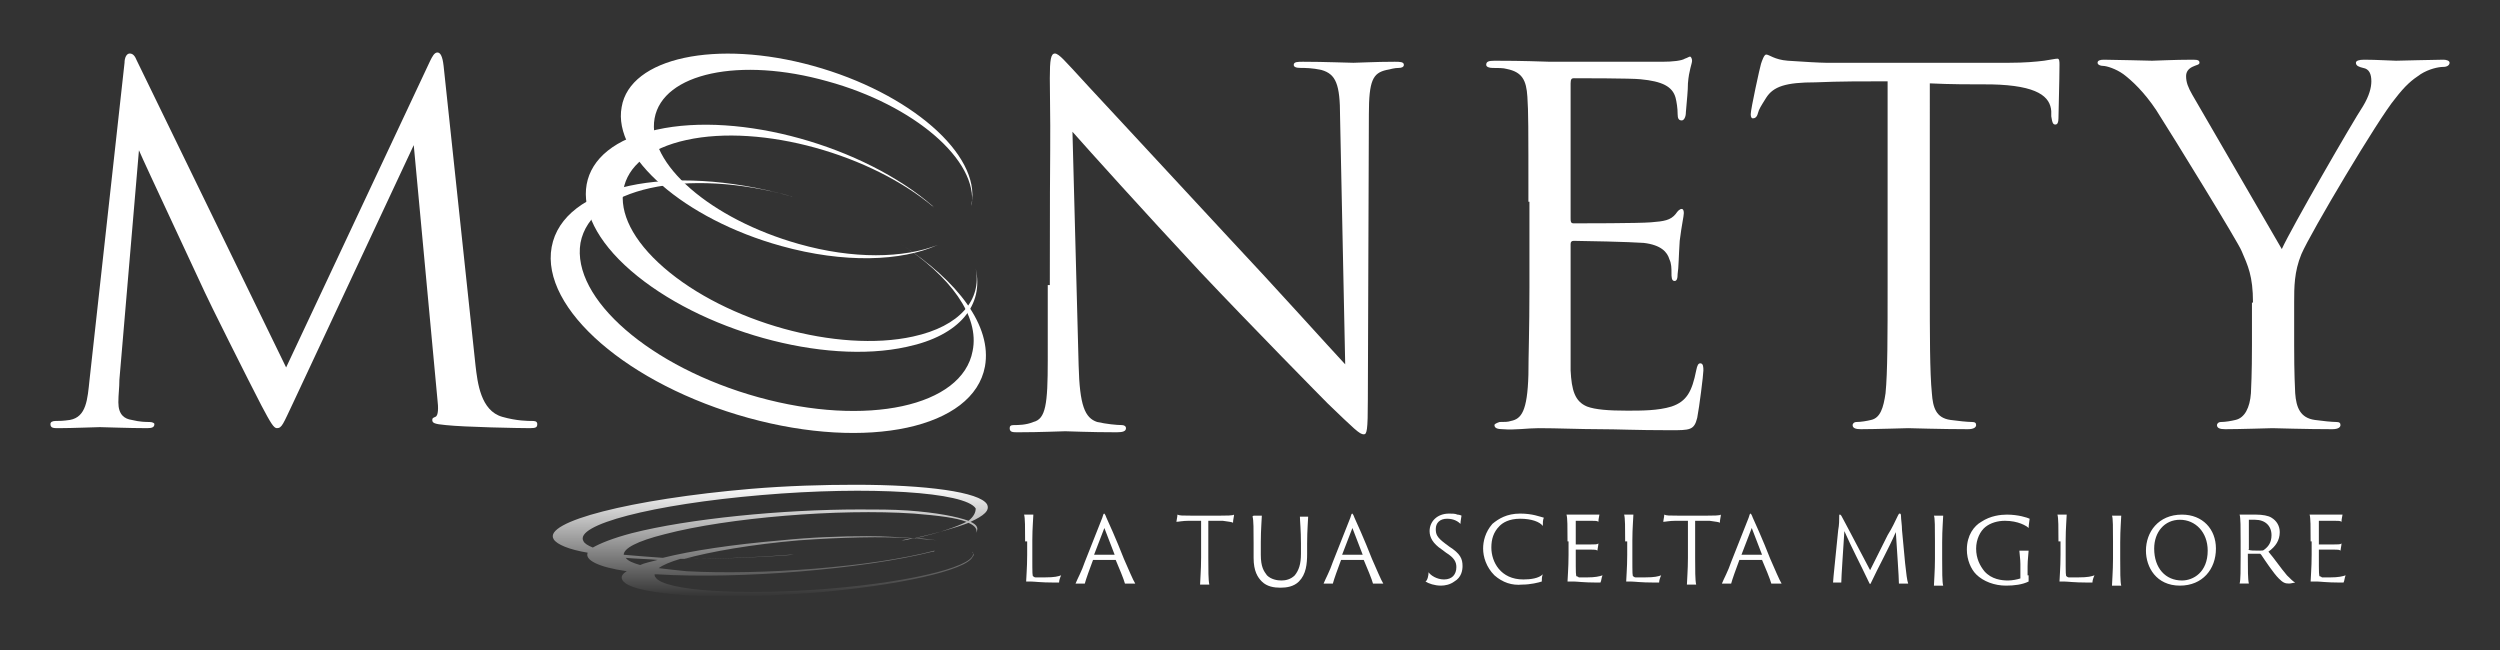 <?xml version="1.0" encoding="UTF-8"?> <svg xmlns="http://www.w3.org/2000/svg" xmlns:xlink="http://www.w3.org/1999/xlink" version="1.1" id="Livello_1" x="0px" y="0px" viewBox="0 0 242.9 63.2" style="enable-background:new 0 0 242.9 63.2;" xml:space="preserve"><rect x="0" y="0" width="242.9" height="63.2" fill="#333333" stroke="none"/> <style type="text/css"> .st0{fill:url(#SVGID_1_);} .st1{fill:#FFFFFF;} </style> <g> <linearGradient id="SVGID_1_" gradientUnits="userSpaceOnUse" x1="74.807" y1="58.011" x2="74.807" y2="47.125"> <stop offset="0" style="stop-color:#FFFFFF;stop-opacity:0"></stop> <stop offset="1" style="stop-color:#FFFFFF"></stop> </linearGradient> <path class="st0" d="M95.9,49c-0.7-1.2-5.9-1.9-12.8-1.9c-3.1,0-6.6,0.1-10.2,0.4c-11.6,1-20.2,3.2-19.1,4.9c0.3,0.5,1.5,1,3.3,1.3 c-0.3,0.7,1,1.4,3.8,1.8c-0.5,0.3-0.6,0.6-0.4,0.9c0.5,0.8,3.3,1.3,7.3,1.5H74c1.6-0.1,3.3-0.2,5-0.3c8.4-0.7,14.9-2.2,15.5-3.5 c0,0,0.1-0.1,0.1-0.2c0-0.1-0.1-0.2-0.1-0.2c0,0,0,0,0,0c0,0,0,0,0-0.1c0.7,1.3-5.5,2.9-14,3.6c-8.5,0.7-16,0.2-16.8-1.1 c-0.1-0.1-0.1-0.2-0.1-0.3c0.1,0,0.1,0,0.2,0c8.1,0.5,20.1-0.5,26.8-2.2c0.1,0,0.2,0,0.2-0.1c-6.1,1.6-16.8,2.4-24.1,2 c-1-0.1-1.9-0.2-2.7-0.3c0.4-0.3,1.1-0.6,2.1-0.9c3.2,0,6.8-0.1,10.6-0.4c0.1,0,0.3,0,0.4,0c-3.8,0.3-7.5,0.4-10.6,0.4 c2.5-0.7,6.5-1.4,11.1-1.8c4.2-0.3,8.1-0.4,11.1-0.2c-0.4,0.1-0.7,0.2-1.1,0.2c0.4-0.1,0.8-0.2,1.2-0.2c0.8,0.1,1.6,0.1,2.2,0.2 c-0.6-0.1-1.4-0.2-2.2-0.2c2.2-0.5,4-1,5.3-1.5c0.7,0.3,0.9,0.7,0.7,1c0.3-0.4,0.2-0.8-0.5-1.1C95.6,50.1,96.2,49.6,95.9,49z M62.2,54.9c-0.7-0.2-1.2-0.4-1.4-0.7c1,0.1,2,0.1,3.1,0.2C63.2,54.6,62.6,54.7,62.2,54.9z M88.9,52.3c-1.4-0.1-3-0.2-4.7-0.2 c-2.5,0-5.4,0.1-8.3,0.4c-4.7,0.4-8.7,1-11.5,1.7c-1.4-0.1-2.7-0.2-3.8-0.3c0-0.6,1.2-1.3,4-2c6.1-1.6,16.9-2.5,24.2-2 c2.4,0.2,4.1,0.4,5.1,0.8C92.9,51.2,91.2,51.8,88.9,52.3z M94.1,50.6c-1.1-0.4-3.1-0.8-5.9-1c-1.5-0.1-3-0.1-4.7-0.1 c-7.5,0-16.6,0.9-22.1,2.3c-1.9,0.5-3.1,1-3.8,1.4c-0.5-0.2-0.8-0.4-0.9-0.6c-1-1.6,6.7-3.6,17.3-4.5c10.5-0.9,19.8-0.3,20.8,1.3 C94.8,49.8,94.6,50.2,94.1,50.6z"></path> <path class="st1" d="M99.6,52.6c0-1.3,0-2.3-0.1-2.6c0.1,0,0.3,0,0.4,0c0.2,0,0.4,0,0.5,0c0,0.3-0.1,1.3-0.1,2.5v1.5 c0,1.8,0,2,0.1,2c0,0,0.1,0.1,0.2,0.1c0.2,0,0.5,0,0.9,0c1,0,1.3-0.1,1.6-0.2c-0.1,0.2-0.2,0.5-0.2,0.7c0,0-0.1,0-0.5,0 c-1.3,0-1.9-0.1-2.3-0.1c-0.2,0-0.3,0-0.4,0c0-0.3,0.1-1.3,0.1-2.6V52.6z"></path> <path class="st1" d="M108.3,53.9C108.3,53.9,108.4,53.9,108.3,53.9l-1-2.6l-1,2.6c0,0,0,0,0,0H108.3z M106.2,54.4 C106.2,54.4,106.2,54.4,106.2,54.4c-0.3,0.8-0.7,1.9-0.8,2.3c-0.1,0-0.2,0-0.4,0c-0.2,0-0.4,0-0.5,0c0.2-0.5,0.6-1.2,0.9-2.1 l1.7-4.3c0.1-0.3,0.1-0.4,0.2-0.4c0,0,0.1,0.1,0.2,0.4c0.1,0.2,1,2.2,1.7,4c0.4,0.9,0.9,2.1,1.1,2.4c-0.2,0-0.3,0-0.4,0 c-0.2,0-0.5,0-0.6,0c-0.1-0.4-0.6-1.6-0.9-2.3c0,0,0,0,0,0H106.2z"></path> <path class="st1" d="M114.4,50c0.2,0.1,0.5,0.1,1.3,0.1h2.9c0.5,0,1.2,0,1.3-0.1c0,0.2-0.1,0.5-0.1,0.8c-0.1-0.1-0.4-0.1-1-0.2 c-0.3,0-0.7,0-1.4,0v3.6c0,1.1,0,2.2,0.1,2.6c-0.1,0-0.2,0-0.4,0c-0.2,0-0.4,0-0.5,0c0-0.3,0.1-1.4,0.1-2.6v-3.6 c-0.4,0-0.6,0-1.2,0c-0.6,0-1,0.1-1.2,0.1C114.3,50.6,114.4,50.2,114.4,50"></path> <path class="st1" d="M122,50.1c0.2,0,0.4,0,0.6,0c0,0.3-0.1,1.3-0.1,2.6v1.2c0,1.2,0.3,1.6,0.6,2c0.4,0.4,1,0.5,1.4,0.5 c0.4,0,0.9-0.1,1.3-0.5c0.4-0.5,0.6-1.1,0.6-2.1v-1c0-1.3-0.1-2.2-0.1-2.6c0.1,0,0.3,0,0.4,0c0.2,0,0.4,0,0.4,0 c0,0.3-0.1,1.3-0.1,2.6v1c0,1-0.1,2-0.8,2.7c-0.5,0.5-1.2,0.6-1.8,0.6c-0.6,0-1.3-0.1-1.8-0.6c-0.4-0.4-0.8-1-0.8-2.3v-1.4 c0-1.3,0-2.3-0.1-2.6C121.7,50.1,121.8,50.1,122,50.1"></path> <path class="st1" d="M132.4,53.9C132.4,53.9,132.4,53.9,132.4,53.9l-1-2.6l-1,2.6c0,0,0,0,0,0H132.4z M130.3,54.4 C130.2,54.4,130.2,54.4,130.3,54.4c-0.3,0.8-0.7,1.9-0.8,2.3c-0.1,0-0.2,0-0.4,0c-0.2,0-0.4,0-0.5,0c0.2-0.5,0.6-1.2,0.9-2.1 l1.7-4.3c0.1-0.3,0.1-0.4,0.2-0.4c0,0,0.1,0.1,0.2,0.4c0.1,0.2,1,2.2,1.7,4c0.4,0.9,0.9,2.1,1.1,2.4c-0.2,0-0.3,0-0.4,0 c-0.2,0-0.5,0-0.6,0c-0.1-0.4-0.6-1.6-0.9-2.3c0,0,0,0,0,0H130.3z"></path> <path class="st1" d="M138.8,55.6c0.2,0.3,0.8,0.7,1.5,0.7c0.8,0,1.2-0.5,1.2-1.2c0-0.5-0.2-0.9-1-1.4l-0.4-0.3 c-0.9-0.6-1.2-1.2-1.2-1.8c0-0.9,0.7-1.7,1.9-1.7c0.3,0,0.6,0,0.8,0.1c0.2,0,0.4,0.1,0.4,0.1c0,0.1-0.1,0.5-0.1,0.8 c-0.2-0.2-0.6-0.5-1.3-0.5c-0.7,0-1.1,0.4-1.1,1c0,0.5,0.1,0.8,0.9,1.4l0.4,0.3c1.1,0.7,1.3,1.2,1.3,1.9c0,0.4-0.1,1.1-0.8,1.5 c-0.4,0.3-0.9,0.4-1.3,0.4c-0.6,0-1.2-0.2-1.5-0.4C138.7,56.4,138.8,55.9,138.8,55.6"></path> <path class="st1" d="M145.2,55.9c-0.8-0.8-1.1-1.8-1.1-2.6c0-0.7,0.2-1.6,0.9-2.4c0.6-0.5,1.4-1,2.7-1c1.2,0,1.9,0.3,2.3,0.4 c-0.1,0.2-0.1,0.5-0.1,0.8c-0.3-0.4-1.1-0.7-2.2-0.7c-1.1,0-1.7,0.4-2,0.7c-0.6,0.6-0.8,1.3-0.8,2.1c0,1.4,0.9,3.1,3.1,3.1 c0.7,0,1.5-0.1,1.9-0.5c-0.1,0.2-0.1,0.5-0.1,0.7c-0.3,0.1-1.1,0.3-1.9,0.3C146.9,56.9,146,56.6,145.2,55.9"></path> <path class="st1" d="M152.3,52.6c0-1.4,0-2.3-0.1-2.6c0.1,0,0.3,0,0.5,0h2c0.2,0,0.5,0,0.7,0c0,0.1-0.1,0.4-0.1,0.7 c-0.1-0.1-0.3-0.1-0.7-0.1c-0.3,0-0.8,0-1.5,0c0,0,0,0,0,0v2.3c0,0,0,0,0,0c0.1,0,1.2,0,1.4,0c0.5,0,0.7,0,0.8-0.1 c0,0.2-0.1,0.6-0.1,0.7c-0.1-0.1-0.3-0.1-0.6-0.1c-0.3,0-1.3,0-1.5,0c0,0,0,0,0,0v0.6c0,1.7,0,2,0.1,2c0,0,0.1,0,0.2,0.1 c0.2,0,0.5,0,0.8,0c0.8,0,1.2-0.1,1.5-0.2c-0.1,0.2-0.1,0.5-0.2,0.7c0,0-0.1,0-0.4,0c-1.2,0-1.9-0.1-2.2-0.1c-0.3,0-0.5,0-0.6,0 c0-0.3,0.1-1.3,0.1-2.6V52.6z"></path> <path class="st1" d="M157.9,52.6c0-1.3,0-2.3-0.1-2.6c0.1,0,0.3,0,0.4,0c0.2,0,0.4,0,0.5,0c0,0.3-0.1,1.3-0.1,2.5v1.5 c0,1.8,0,2,0.1,2c0,0,0.1,0.1,0.2,0.1c0.2,0,0.5,0,0.9,0c1,0,1.3-0.1,1.6-0.2c-0.1,0.2-0.2,0.5-0.2,0.7c0,0-0.1,0-0.5,0 c-1.3,0-1.9-0.1-2.3-0.1c-0.2,0-0.3,0-0.4,0c0-0.3,0.1-1.3,0.1-2.6V52.6z"></path> <path class="st1" d="M161.7,50c0.2,0.1,0.5,0.1,1.3,0.1h2.9c0.5,0,1.2,0,1.3-0.1c0,0.2-0.1,0.5-0.1,0.8c-0.1-0.1-0.4-0.1-1-0.2 c-0.3,0-0.7,0-1.4,0v3.6c0,1.1,0,2.2,0.1,2.6c-0.1,0-0.2,0-0.4,0c-0.2,0-0.4,0-0.5,0c0-0.3,0.1-1.4,0.1-2.6v-3.6 c-0.4,0-0.6,0-1.2,0c-0.6,0-1,0.1-1.2,0.1C161.6,50.6,161.7,50.2,161.7,50"></path> <path class="st1" d="M171.2,53.9C171.2,53.9,171.2,53.9,171.2,53.9l-1-2.6l-1,2.6c0,0,0,0,0,0H171.2z M169,54.4 C169,54.4,169,54.4,169,54.4c-0.3,0.8-0.7,1.9-0.8,2.3c-0.1,0-0.2,0-0.4,0c-0.2,0-0.4,0-0.5,0c0.2-0.5,0.6-1.2,0.9-2.1l1.7-4.3 c0.1-0.3,0.1-0.4,0.2-0.4c0,0,0.1,0.1,0.2,0.4c0.1,0.2,1,2.2,1.7,4c0.4,0.9,0.9,2.1,1.1,2.4c-0.2,0-0.3,0-0.4,0c-0.2,0-0.5,0-0.6,0 c-0.1-0.4-0.6-1.6-0.9-2.3c0,0,0,0,0,0H169z"></path> <path class="st1" d="M178.6,51.5c0.1-0.5,0.1-1,0.1-1.4c0-0.1,0-0.1,0.1-0.1c0,0,0.1,0.1,0.1,0.1c0.1,0.2,0.6,1.1,0.8,1.5l2,3.8 l1.7-3.4c0.5-0.8,0.7-1.3,1-1.9c0.1-0.2,0.1-0.2,0.2-0.2c0,0,0.1,0,0.1,0.2c0,0.4,0.1,0.9,0.1,1.4c0.2,2.1,0.4,4.7,0.6,5.2 c-0.1,0-0.2,0-0.4,0c-0.2,0-0.4,0-0.5,0c0-0.6-0.2-3.4-0.3-5c-0.7,1.6-1.7,3.4-2.4,4.9c-0.1,0.2-0.1,0.2-0.2,0 c-0.9-1.9-1.7-3.4-2.4-5c-0.1,1.6-0.3,4.5-0.3,5c-0.1,0-0.3,0-0.3,0c-0.2,0-0.4,0-0.5,0C178.1,56.3,178.4,53.6,178.6,51.5"></path> <path class="st1" d="M188,52.6c0-1.3,0-2.3-0.1-2.5c0.1,0,0.3,0,0.4,0c0.2,0,0.5,0,0.5,0c0,0.3-0.1,1.3-0.1,2.6v1.6 c0,1.1,0,2.3,0.1,2.6c-0.1,0-0.2,0-0.4,0c-0.2,0-0.4,0-0.5,0c0-0.3,0.1-1.4,0.1-2.6V52.6z"></path> <path class="st1" d="M197.1,55.9c0,0.4,0,0.5,0,0.6c-0.6,0.3-1.4,0.4-2.2,0.4c-1.1,0-2.2-0.4-2.9-1.1c-0.5-0.5-0.9-1.4-0.9-2.4 c0-1.4,0.7-2.3,1.4-2.7c0.9-0.6,1.9-0.7,2.5-0.7c1.1,0,2,0.3,2.2,0.4c0,0.1-0.1,0.6-0.1,0.9c-0.2-0.2-1-0.7-2.3-0.7 c-0.7,0-1.4,0.2-1.9,0.6c-0.5,0.4-0.9,1.2-0.9,2.1c0,1,0.4,1.7,0.8,2.2c0.7,0.8,1.7,0.9,2.3,0.9c0.4,0,0.9-0.1,1.2-0.2 c0,0,0-0.1,0-0.3v-1.1c0-0.5-0.1-1.1-0.1-1.3c0.1,0,0.3,0,0.4,0c0.2,0,0.4,0,0.5,0c0,0.2-0.1,0.9-0.1,1.5V55.9z"></path> <path class="st1" d="M200,52.6c0-1.3,0-2.3-0.1-2.6c0.1,0,0.3,0,0.4,0c0.2,0,0.4,0,0.5,0c0,0.3-0.1,1.3-0.1,2.5v1.5 c0,1.8,0,2,0.1,2c0,0,0.1,0.1,0.2,0.1c0.2,0,0.5,0,0.9,0c1,0,1.3-0.1,1.6-0.2c-0.1,0.2-0.2,0.5-0.2,0.7c0,0-0.1,0-0.5,0 c-1.3,0-1.9-0.1-2.3-0.1c-0.2,0-0.3,0-0.4,0c0-0.3,0.1-1.3,0.1-2.6V52.6z"></path> <path class="st1" d="M205.3,52.6c0-1.3,0-2.3-0.1-2.5c0.1,0,0.3,0,0.4,0c0.2,0,0.5,0,0.5,0c0,0.3-0.1,1.3-0.1,2.6v1.6 c0,1.1,0,2.3,0.1,2.6c-0.1,0-0.2,0-0.4,0c-0.2,0-0.4,0-0.5,0c0-0.3,0.1-1.4,0.1-2.6V52.6z"></path> <path class="st1" d="M214.5,53.5c0-1.8-1.2-3-2.7-3c-1.5,0-2.5,1.2-2.5,2.8c0,1.9,1.1,3.1,2.7,3.1 C213.1,56.4,214.5,55.6,214.5,53.5 M208.5,53.5c0-1.8,1.2-3.5,3.5-3.5c2,0,3.3,1.4,3.3,3.3c0,2-1.3,3.6-3.5,3.6 C209.5,56.9,208.5,55.1,208.5,53.5"></path> <path class="st1" d="M218.4,53.4C218.4,53.4,218.5,53.4,218.4,53.4c0.2,0.1,0.6,0.1,1.1,0.1c0.3,0,0.4,0,0.5-0.1 c0.4-0.3,0.7-0.7,0.7-1.4c0-0.9-0.6-1.5-1.6-1.5c-0.3,0-0.5,0-0.6,0c0,0,0,0,0,0.1V53.4z M217.7,52.6c0-1.3,0-2.3-0.1-2.6 c0.2,0,0.3,0,0.4,0c0.2,0,0.9,0,1.2,0c0.6,0,1.2,0.1,1.5,0.3c0.5,0.3,0.8,0.8,0.8,1.4c0,0.8-0.4,1.4-1.1,1.9 c0.6,0.7,1.2,1.6,1.8,2.3c0.4,0.4,0.6,0.6,0.8,0.7c-0.1,0-0.4,0.1-0.6,0.1c-0.4,0-0.6-0.1-1-0.5c-0.5-0.5-1.3-1.7-1.7-2.3 c0,0-0.1-0.1-0.1-0.1c-0.2,0-0.8,0-1.2,0c0,0,0,0,0,0.1v0.3c0,1.1,0,2.1,0.1,2.5c-0.1,0-0.2,0-0.4,0c-0.2,0-0.4,0-0.5,0 c0.1-0.3,0.1-1.4,0.1-2.6V52.6z"></path> <path class="st1" d="M224.5,52.6c0-1.4,0-2.3-0.1-2.6c0.1,0,0.3,0,0.5,0h2c0.2,0,0.5,0,0.7,0c0,0.1-0.1,0.4-0.1,0.7 c-0.1-0.1-0.3-0.1-0.7-0.1c-0.3,0-0.8,0-1.5,0c0,0,0,0,0,0v2.3c0,0,0,0,0,0c0.1,0,1.2,0,1.4,0c0.5,0,0.7,0,0.8-0.1 c0,0.2-0.1,0.6-0.1,0.7c-0.1-0.1-0.3-0.1-0.6-0.1c-0.3,0-1.3,0-1.5,0c0,0,0,0,0,0v0.6c0,1.7,0,2,0.1,2c0,0,0.1,0,0.2,0.1 c0.2,0,0.5,0,0.8,0c0.8,0,1.2-0.1,1.5-0.2c-0.1,0.2-0.1,0.5-0.2,0.7c0,0-0.1,0-0.4,0c-1.2,0-1.9-0.1-2.2-0.1c-0.3,0-0.5,0-0.6,0 c0-0.3,0.1-1.3,0.1-2.6V52.6z"></path> <g> <path class="st1" d="M94.5,34.1c-1,5.4-10.3,7.4-20.8,4.5c-10.5-2.9-18.2-9.6-17.3-15c1-5.3,10.2-7.4,20.6-4.5 c-0.1,0-0.3-0.1-0.4-0.1c-11.6-3.2-21.9-1-23,5c-1.1,6,7.5,13.4,19.1,16.6c11.6,3.2,21.9,1,23-5c0.7-3.9-2.6-8.3-8.2-11.9 C92.3,26.8,95.2,30.7,94.5,34.1"></path> <path class="st1" d="M88.7,32.7c-7.3,1.6-18.1-1.4-24.2-6.7c-6.1-5.3-5.1-10.8,2.2-12.4c7.3-1.6,18,1.4,24.1,6.6 c-0.1-0.1-0.2-0.1-0.2-0.2c-6.7-5.8-18.7-9.2-26.8-7.4c-8.1,1.7-9.2,7.9-2.5,13.7c6.7,5.8,18.7,9.2,26.8,7.4 c5.2-1.1,7.5-4.1,6.7-7.6C95.4,29.1,93.3,31.7,88.7,32.7"></path> <path class="st1" d="M77.6,23.7c-8.5-2.4-14.8-7.8-14-12.2c0.8-4.4,8.3-6,16.8-3.6c8.4,2.3,14.7,7.7,14,12.1c0-0.1,0-0.1,0-0.2 C95.3,15,88.4,9,79,6.4c-9.4-2.6-17.8-0.8-18.6,4c-0.9,4.8,6.1,10.9,15.5,13.5c6.1,1.7,11.7,1.5,15.2-0.1 C87.8,25.1,82.9,25.2,77.6,23.7"></path> </g> <path class="st1" d="M46.2,35.5c0.2,1.7,0.5,4.4,2.6,5c1.4,0.4,2.5,0.4,2.9,0.4c0.2,0,0.5,0,0.5,0.3c0,0.3-0.1,0.4-0.7,0.4 c-1,0-6.4-0.1-8.2-0.3c-1.1-0.1-1.3-0.2-1.3-0.5c0-0.2,0.1-0.2,0.3-0.3c0.3-0.1,0.3-0.9,0.2-1.7l-2.3-24.7L28.5,39.1 c-1,2.1-1.1,2.5-1.6,2.5c-0.3,0-0.6-0.5-1.5-2.2c-1.2-2.3-5.3-10.5-5.5-11c-0.4-0.9-5.9-12.6-6.4-13.8l-1.9,22.3 c0,0.8-0.1,1.4-0.1,2.2c0,1.2,0.6,1.6,1.3,1.7c0.8,0.2,1.4,0.2,1.7,0.2c0.3,0,0.5,0.1,0.5,0.2c0,0.3-0.2,0.4-0.7,0.4 c-1.8,0-4.2-0.1-4.6-0.1c-0.4,0-2.7,0.1-4,0.1c-0.5,0-0.8,0-0.8-0.4c0-0.2,0.2-0.3,0.5-0.3c0.4,0,0.7,0,1.4-0.1 c1.6-0.3,1.7-2,1.9-3.9l3.4-30.8c0-0.5,0.2-0.9,0.5-0.9c0.3,0,0.5,0.2,0.7,0.7l14.5,29.8L41.8,5.9c0.2-0.4,0.4-0.8,0.7-0.8 c0.3,0,0.5,0.4,0.6,1.3L46.2,35.5z"></path> <path class="st1" d="M102,27.7c0-17.1,0.1-11,0-20.1c0-1.8,0.1-2.4,0.5-2.4s1.2,1,1.7,1.5c0.7,0.8,7.8,8.4,15.1,16.3 c4.7,5,9.9,10.8,11.4,12.4l-0.5-24.1c0-3.1-0.4-4.1-1.8-4.5c-0.9-0.2-1.6-0.2-2-0.2c-0.5,0-0.7-0.1-0.7-0.3c0-0.3,0.4-0.3,0.9-0.3 c2.1,0,4.4,0.1,4.9,0.1c0.5,0,2.1-0.1,4-0.1c0.5,0,0.9,0,0.9,0.3c0,0.2-0.2,0.3-0.5,0.3c-0.4,0-0.7,0.1-1.2,0.2 c-1.3,0.3-1.7,1-1.7,4.3l-0.1,27.7c0,3.1-0.1,3.4-0.4,3.4c-0.4,0-0.9-0.5-3.5-3c-0.5-0.5-7.3-7.4-12.4-12.8 c-5.5-5.9-10.9-11.9-12.4-13.6l0.6,22.7c0.1,3.9,0.6,5.1,1.8,5.5c0.9,0.2,1.9,0.3,2.4,0.3c0.2,0,0.4,0.1,0.4,0.3 c0,0.3-0.3,0.4-0.9,0.4c-2.7,0-4.6-0.1-5-0.1c-0.4,0-2.4,0.1-4.6,0.1c-0.5,0-0.8,0-0.8-0.4c0-0.2,0.1-0.3,0.4-0.3 c0.4,0,1.2,0,1.9-0.3c1.2-0.3,1.4-1.7,1.4-6V27.7z"></path> <path class="st1" d="M148.5,19.6c0-7.4,0-8.7-0.1-10.2c-0.1-1.6-0.5-2.4-2-2.7c-0.3-0.1-0.9-0.1-1.4-0.1c-0.3,0-0.6-0.1-0.6-0.3 c0-0.3,0.2-0.4,0.8-0.4c1.1,0,2.4,0,5.4,0.1c0.3,0,9.8,0,10.9,0c1,0,1.9-0.1,2.2-0.3c0.3-0.1,0.4-0.2,0.5-0.2 c0.1,0,0.2,0.2,0.2,0.4c0,0.3-0.3,0.9-0.4,2.2c0,0.7-0.1,1.6-0.2,2.8c0,0.5-0.2,0.8-0.4,0.8c-0.3,0-0.4-0.2-0.4-0.6 c0-0.6-0.1-1.2-0.2-1.6c-0.3-1.1-1.3-1.6-3.4-1.8c-0.8-0.1-6-0.1-6.5-0.1c-0.2,0-0.3,0.1-0.3,0.5v13.1c0,0.3,0,0.5,0.3,0.5 c0.6,0,6.4,0,7.5-0.1c1.3-0.1,1.9-0.2,2.4-0.8c0.2-0.3,0.4-0.5,0.6-0.5c0.1,0,0.2,0.1,0.2,0.4c0,0.3-0.2,1.1-0.4,2.7 c-0.1,1.5-0.1,2.6-0.2,3.2c0,0.5-0.1,0.7-0.3,0.7c-0.3,0-0.3-0.4-0.3-0.8c0-0.4,0-0.9-0.2-1.3c-0.2-0.7-0.8-1.4-2.5-1.6 c-1.3-0.1-6-0.2-6.8-0.2c-0.2,0-0.3,0.1-0.3,0.3v4.2c0,1.6,0,7.1,0,8.1c0.1,1.9,0.4,3,1.6,3.5c0.8,0.3,2.1,0.4,3.9,0.4 c1.4,0,3,0,4.3-0.4c1.5-0.5,2-1.5,2.4-3.5c0.1-0.5,0.2-0.7,0.4-0.7c0.3,0,0.3,0.4,0.3,0.7c0,0.4-0.4,3.6-0.6,4.6 c-0.3,1.2-0.7,1.2-2.6,1.2c-3.5,0-5.1-0.1-6.9-0.1c-1.9,0-4.1-0.1-5.9-0.1c-1.1,0-2.3,0.2-3.5,0.1c-0.5,0-0.8-0.1-0.8-0.4 c0-0.1,0.2-0.2,0.5-0.3c0.5,0,0.8,0,1.1-0.1c1-0.2,1.6-0.9,1.7-4.5c0-1.8,0.1-4.3,0.1-8.5V19.6z"></path> <path class="st1" d="M187.5,27.9c0,4.6,0,8.3,0.2,10.3c0.1,1.4,0.4,2.4,1.8,2.6c0.7,0.1,1.7,0.2,2.1,0.2c0.3,0,0.4,0.1,0.4,0.3 c0,0.2-0.2,0.4-0.8,0.4c-2.6,0-5.6-0.1-5.8-0.1c-0.2,0-3.2,0.1-4.6,0.1c-0.5,0-0.8-0.1-0.8-0.4c0-0.1,0.1-0.3,0.4-0.3 c0.4,0,1-0.1,1.4-0.2c0.9-0.2,1.2-1.2,1.4-2.6c0.2-2,0.2-5.7,0.2-10.3V7.9c-2.3,0-4.7,0-7,0.1c-2.9,0-4.1,0.4-4.8,1.5 c-0.5,0.8-0.7,1.1-0.8,1.5c-0.1,0.4-0.3,0.5-0.5,0.5c-0.1,0-0.2-0.1-0.2-0.4c0-0.5,0.9-4.6,1-4.9c0.1-0.3,0.3-0.9,0.5-0.9 c0.3,0,0.8,0.5,2.1,0.6c1.4,0.1,3.2,0.2,3.7,0.2h17.8c1.5,0,2.6-0.1,3.4-0.2c0.7-0.1,1.1-0.2,1.3-0.2c0.2,0,0.2,0.3,0.2,0.6 c0,1.4-0.1,4.7-0.1,5.2c0,0.4-0.1,0.6-0.3,0.6c-0.2,0-0.3-0.1-0.4-0.8c0-0.2,0-0.3,0-0.5c-0.1-1.4-1.3-2.5-5.8-2.6c-2,0-4,0-6-0.1 V27.9z"></path> <path class="st1" d="M218.9,29.4c0-2.6-0.5-3.6-1.1-5c-0.3-0.8-6.7-11.2-8.3-13.7c-1.2-1.8-2.4-2.9-3.2-3.5c-0.7-0.5-1.6-0.8-2-0.8 c-0.2,0-0.5-0.1-0.5-0.3c0-0.2,0.2-0.3,0.6-0.3c0.9,0,4.5,0.1,4.7,0.1c0.3,0,2.1-0.1,4-0.1c0.5,0,0.6,0.1,0.6,0.3 c0,0.2-0.3,0.2-0.7,0.4c-0.4,0.2-0.6,0.5-0.6,0.9c0,0.6,0.2,1.1,0.6,1.8c0.8,1.4,7.9,13.6,8.7,15c0.9-2,6.9-12.4,7.9-13.9 c0.6-1,0.8-1.8,0.8-2.4c0-0.7-0.2-1.2-0.8-1.3c-0.4-0.1-0.7-0.2-0.7-0.5c0-0.2,0.3-0.3,0.8-0.3c1.2,0,2.7,0.1,3.1,0.1 c0.3,0,3.7-0.1,4.6-0.1c0.3,0,0.6,0.1,0.6,0.3c0,0.2-0.2,0.4-0.6,0.4c-0.5,0-1.4,0.2-2.2,0.7c-0.9,0.6-1.5,1.1-2.5,2.4 c-1.6,1.9-8.2,13-9.1,15.1c-0.7,1.7-0.7,3.2-0.7,4.7v4.1c0,0.8,0,2.7,0.1,4.7c0.1,1.4,0.5,2.4,1.9,2.6c0.7,0.1,1.7,0.2,2.1,0.2 c0.3,0,0.4,0.1,0.4,0.3c0,0.2-0.2,0.4-0.8,0.4c-2.6,0-5.6-0.1-5.8-0.1c-0.2,0-3.2,0.1-4.6,0.1c-0.5,0-0.8-0.1-0.8-0.4 c0-0.1,0.1-0.3,0.4-0.3c0.4,0,1-0.1,1.4-0.2c0.9-0.2,1.4-1.2,1.5-2.6c0.1-2,0.1-4,0.1-4.7V29.4z"></path> </g> </svg> 